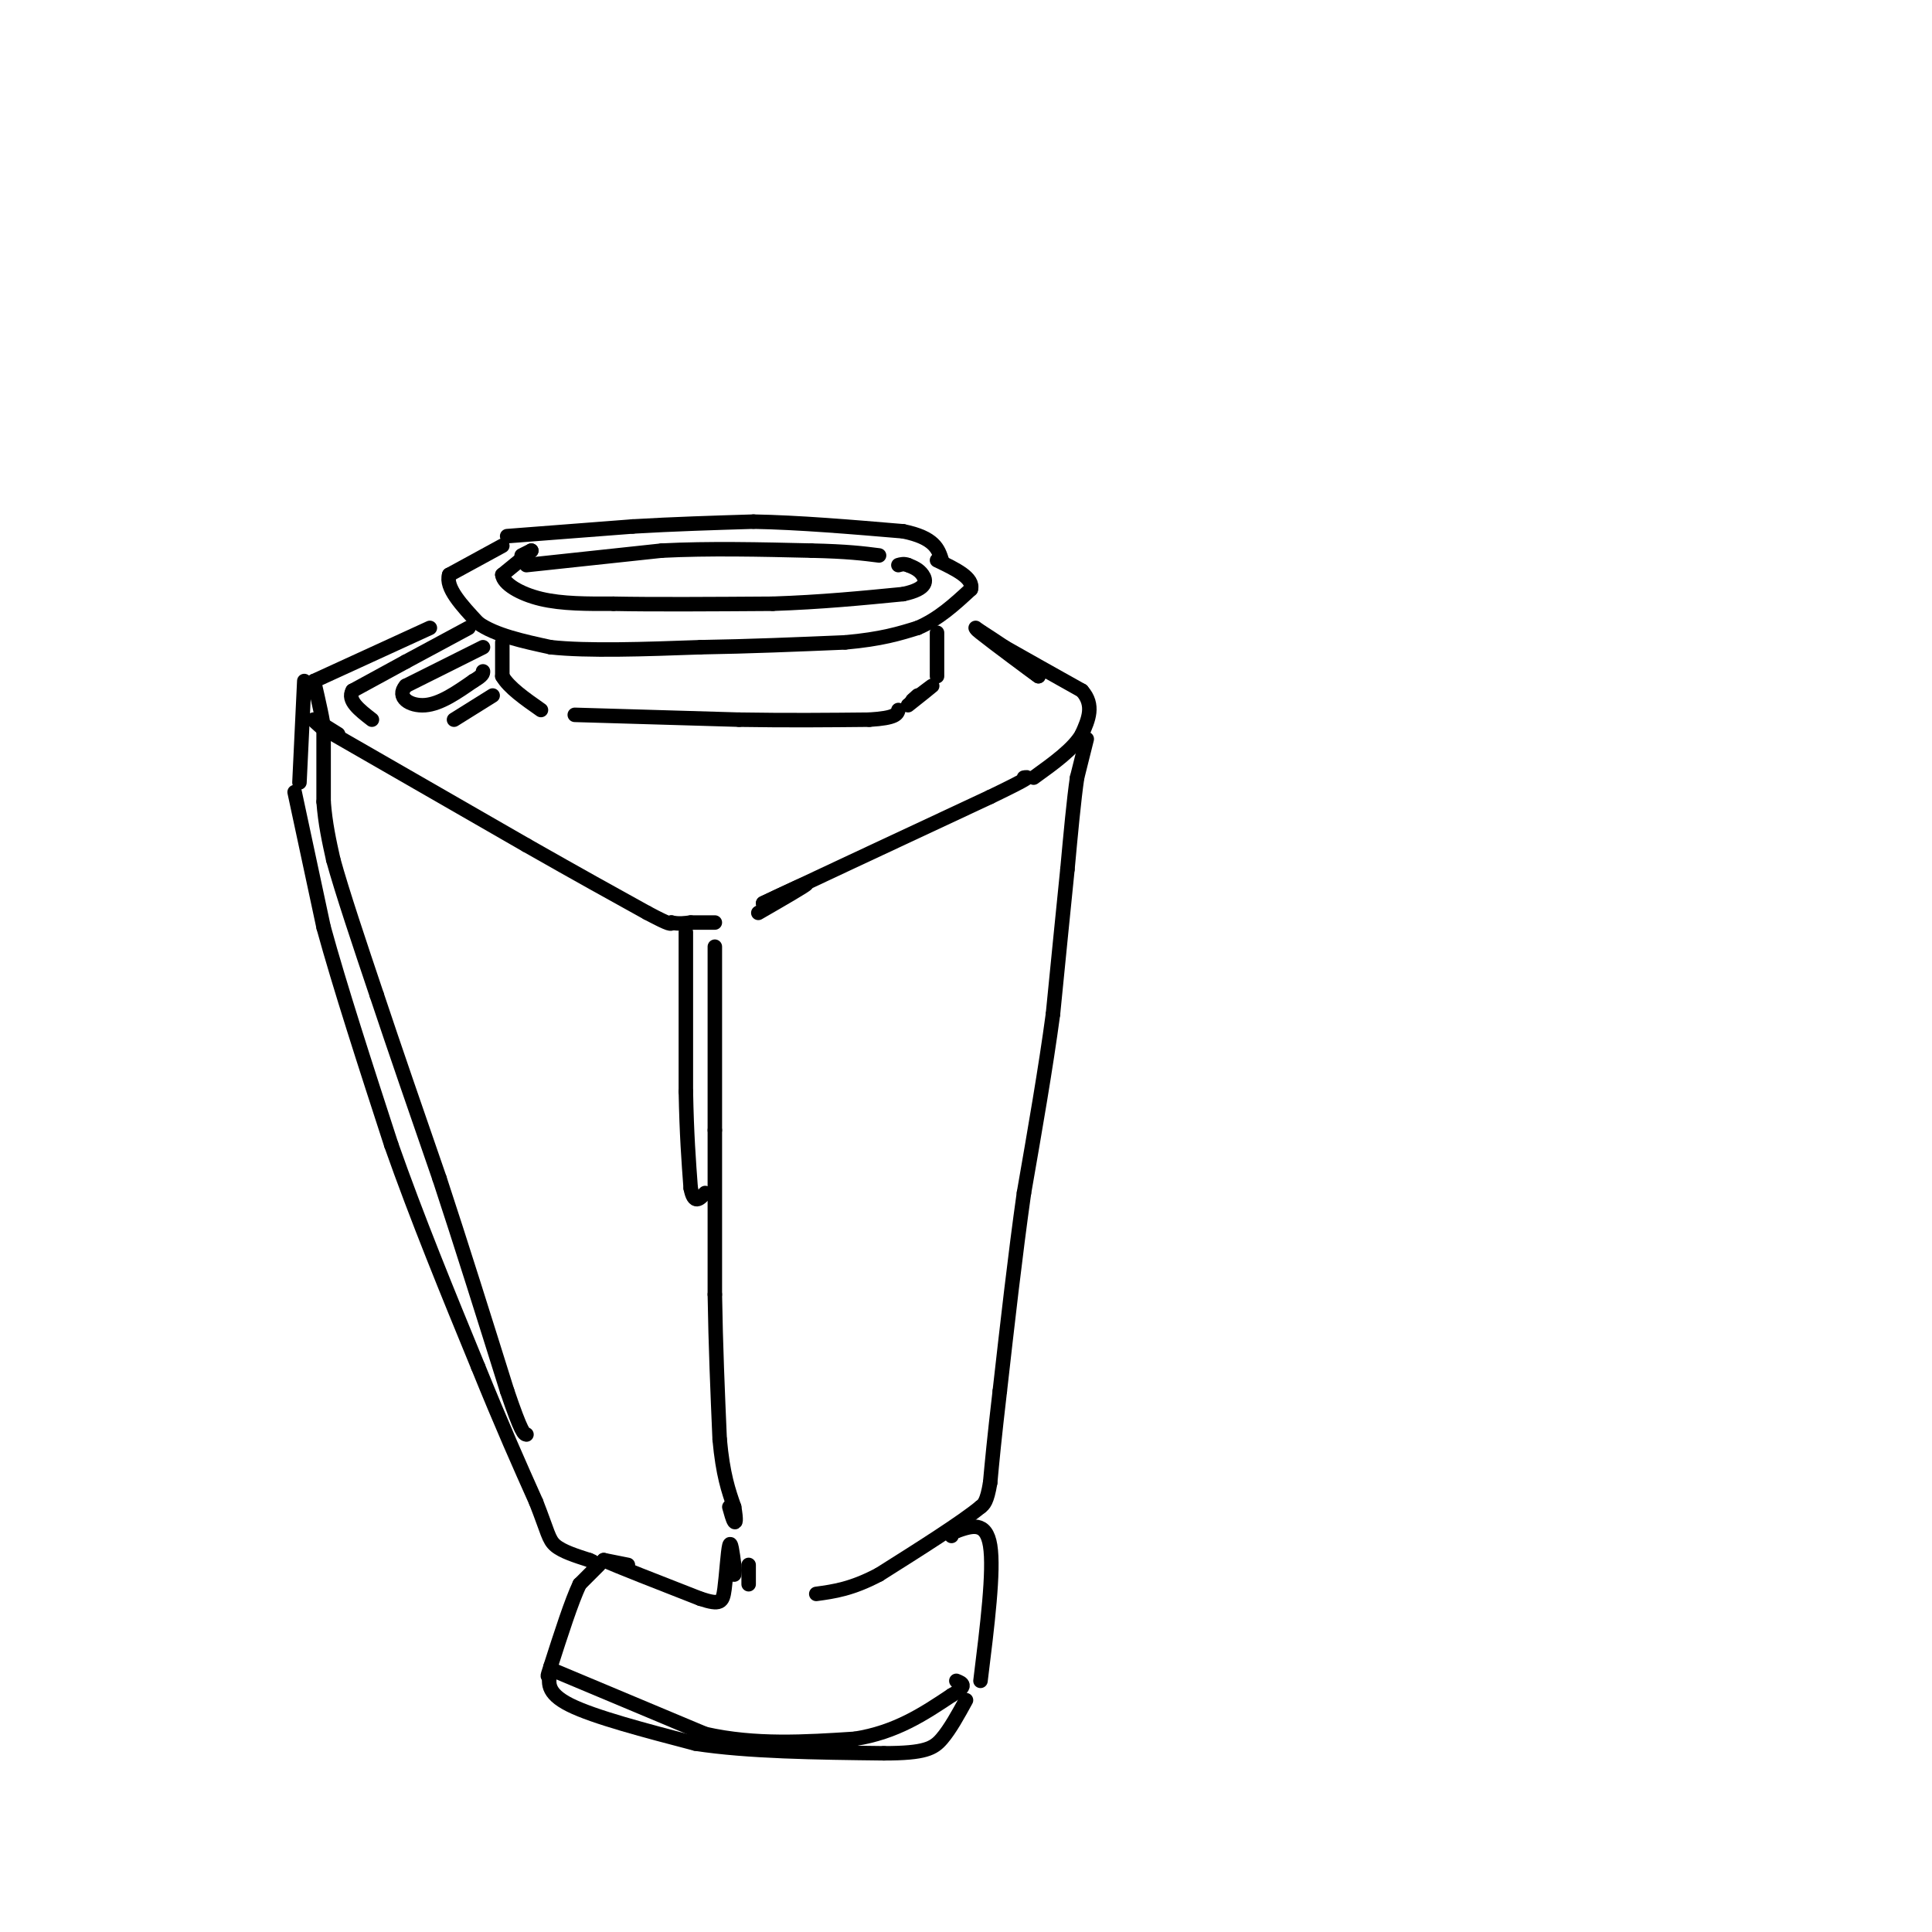 <svg viewBox='0 0 400 400' version='1.1' xmlns='http://www.w3.org/2000/svg' xmlns:xlink='http://www.w3.org/1999/xlink'><g fill='none' stroke='rgb(0,0,0)' stroke-width='3' stroke-linecap='round' stroke-linejoin='round'><path d='M108,115c0.000,0.000 2.000,-1.000 2,-1'/><path d='M110,114c-0.667,0.667 -3.333,2.833 -6,5'/><path d='M104,119c0.178,1.844 3.622,3.956 8,5c4.378,1.044 9.689,1.022 15,1'/><path d='M127,125c8.000,0.167 20.500,0.083 33,0'/><path d='M160,125c10.000,-0.333 18.500,-1.167 27,-2'/><path d='M187,123c5.222,-1.111 4.778,-2.889 4,-4c-0.778,-1.111 -1.889,-1.556 -3,-2'/><path d='M188,117c-0.833,-0.333 -1.417,-0.167 -2,0'/><path d='M104,113c0.000,0.000 -11.000,6.000 -11,6'/><path d='M93,119c-0.833,2.667 2.583,6.333 6,10'/><path d='M99,129c3.500,2.500 9.250,3.750 15,5'/><path d='M114,134c7.667,0.833 19.333,0.417 31,0'/><path d='M145,134c10.167,-0.167 20.083,-0.583 30,-1'/><path d='M175,133c7.500,-0.667 11.250,-1.833 15,-3'/><path d='M190,130c4.333,-1.833 7.667,-4.917 11,-8'/><path d='M201,122c0.667,-2.333 -3.167,-4.167 -7,-6'/><path d='M104,133c0.000,0.000 0.000,7.000 0,7'/><path d='M104,140c1.333,2.333 4.667,4.667 8,7'/><path d='M119,148c0.000,0.000 34.000,1.000 34,1'/><path d='M153,149c10.167,0.167 18.583,0.083 27,0'/><path d='M180,149c5.500,-0.333 5.750,-1.167 6,-2'/><path d='M188,146c2.417,-1.917 4.833,-3.833 5,-4c0.167,-0.167 -1.917,1.417 -4,3'/><path d='M189,145c-0.500,0.333 0.250,-0.333 1,-1'/><path d='M194,140c0.000,0.000 0.000,-9.000 0,-9'/><path d='M69,152c0.000,0.000 40.000,23.000 40,23'/><path d='M109,175c10.833,6.167 17.917,10.083 25,14'/><path d='M134,189c5.000,2.667 5.000,2.333 5,2'/><path d='M139,191c1.500,0.333 2.750,0.167 4,0'/><path d='M143,191c0.000,0.000 5.000,0.000 5,0'/><path d='M157,189c4.917,-2.833 9.833,-5.667 10,-6c0.167,-0.333 -4.417,1.833 -9,4'/><path d='M158,187c6.333,-3.000 26.667,-12.500 47,-22'/><path d='M205,165c9.000,-4.333 8.000,-4.167 7,-4'/><path d='M70,152c-2.250,-1.417 -4.500,-2.833 -5,-3c-0.500,-0.167 0.750,0.917 2,2'/><path d='M67,151c0.000,-1.333 -1.000,-5.667 -2,-10'/><path d='M65,141c0.000,0.000 24.000,-11.000 24,-11'/><path d='M63,141c0.000,0.000 -1.000,21.000 -1,21'/><path d='M67,151c0.000,0.000 0.000,15.000 0,15'/><path d='M67,166c0.333,4.500 1.167,8.250 2,12'/><path d='M69,178c1.833,6.667 5.417,17.333 9,28'/><path d='M78,206c3.667,11.000 8.333,24.500 13,38'/><path d='M91,244c4.500,13.667 9.250,28.833 14,44'/><path d='M105,288c3.000,8.833 3.500,8.917 4,9'/><path d='M61,164c0.000,0.000 6.000,28.000 6,28'/><path d='M67,192c3.333,12.167 8.667,28.583 14,45'/><path d='M81,237c5.333,15.167 11.667,30.583 18,46'/><path d='M99,283c5.000,12.333 8.500,20.167 12,28'/><path d='M111,311c2.444,6.222 2.556,7.778 4,9c1.444,1.222 4.222,2.111 7,3'/><path d='M122,323c1.167,0.500 0.583,0.250 0,0'/><path d='M142,193c0.000,0.000 0.000,33.000 0,33'/><path d='M142,226c0.167,8.833 0.583,14.417 1,20'/><path d='M143,246c0.667,3.500 1.833,2.250 3,1'/><path d='M148,196c0.000,0.000 0.000,38.000 0,38'/><path d='M148,234c0.000,12.000 0.000,23.000 0,34'/><path d='M148,268c0.167,10.667 0.583,20.333 1,30'/><path d='M149,298c0.667,7.333 1.833,10.667 3,14'/><path d='M152,312c0.511,2.978 0.289,3.422 0,3c-0.289,-0.422 -0.644,-1.711 -1,-3'/><path d='M130,324c0.000,0.000 -5.000,-1.000 -5,-1'/><path d='M125,323c2.500,1.167 11.250,4.583 20,8'/><path d='M145,331c4.179,1.369 4.625,0.792 5,-2c0.375,-2.792 0.679,-7.798 1,-9c0.321,-1.202 0.661,1.399 1,4'/><path d='M152,324c0.167,1.000 0.083,1.500 0,2'/><path d='M155,324c0.000,0.000 0.000,4.000 0,4'/><path d='M202,130c0.000,0.000 13.000,10.000 13,10'/><path d='M215,140c-0.867,-0.578 -9.533,-7.022 -12,-9c-2.467,-1.978 1.267,0.511 5,3'/><path d='M208,134c3.500,2.000 9.750,5.500 16,9'/><path d='M224,143c2.667,3.000 1.333,6.000 0,9'/><path d='M224,152c-1.667,3.000 -5.833,6.000 -10,9'/><path d='M225,153c0.000,0.000 -2.000,8.000 -2,8'/><path d='M223,161c-0.667,4.500 -1.333,11.750 -2,19'/><path d='M221,180c-0.833,8.167 -1.917,19.083 -3,30'/><path d='M218,210c-1.500,11.167 -3.750,24.083 -6,37'/><path d='M212,247c-1.833,13.000 -3.417,27.000 -5,41'/><path d='M207,288c-1.167,10.000 -1.583,14.500 -2,19'/><path d='M205,307c-0.667,4.000 -1.333,4.500 -2,5'/><path d='M203,312c-3.833,3.167 -12.417,8.583 -21,14'/><path d='M182,326c-5.667,3.000 -9.333,3.500 -13,4'/><path d='M109,117c0.000,0.000 28.000,-3.000 28,-3'/><path d='M137,114c9.833,-0.500 20.417,-0.250 31,0'/><path d='M168,114c7.500,0.167 10.750,0.583 14,1'/><path d='M105,111c0.000,0.000 26.000,-2.000 26,-2'/><path d='M131,109c8.500,-0.500 16.750,-0.750 25,-1'/><path d='M156,108c9.333,0.167 20.167,1.083 31,2'/><path d='M187,110c6.500,1.333 7.250,3.667 8,6'/><path d='M97,130c0.000,0.000 -13.000,7.000 -13,7'/><path d='M84,137c-4.000,2.167 -7.500,4.083 -11,6'/><path d='M73,143c-1.167,2.000 1.417,4.000 4,6'/><path d='M100,134c0.000,0.000 -16.000,8.000 -16,8'/><path d='M84,142c-2.044,2.356 0.844,4.244 4,4c3.156,-0.244 6.578,-2.622 10,-5'/><path d='M98,141c2.000,-1.167 2.000,-1.583 2,-2'/><path d='M94,149c0.000,0.000 8.000,-5.000 8,-5'/><path d='M124,324c0.000,0.000 -4.000,4.000 -4,4'/><path d='M120,328c-1.667,3.500 -3.833,10.250 -6,17'/><path d='M114,345c-1.000,3.000 -0.500,2.000 0,1'/><path d='M115,346c0.000,0.000 31.000,13.000 31,13'/><path d='M146,359c10.333,2.333 20.667,1.667 31,1'/><path d='M177,360c8.500,-1.333 14.250,-5.167 20,-9'/><path d='M197,351c3.500,-2.000 2.250,-2.500 1,-3'/><path d='M203,348c1.417,-11.417 2.833,-22.833 2,-28c-0.833,-5.167 -3.917,-4.083 -7,-3'/><path d='M198,317c-1.333,-0.333 -1.167,0.333 -1,1'/><path d='M114,346c-0.500,2.250 -1.000,4.500 4,7c5.000,2.500 15.500,5.250 26,8'/><path d='M144,361c10.833,1.667 24.917,1.833 39,2'/><path d='M183,363c8.511,0.000 10.289,-1.000 12,-3c1.711,-2.000 3.356,-5.000 5,-8'/></g>
</svg>